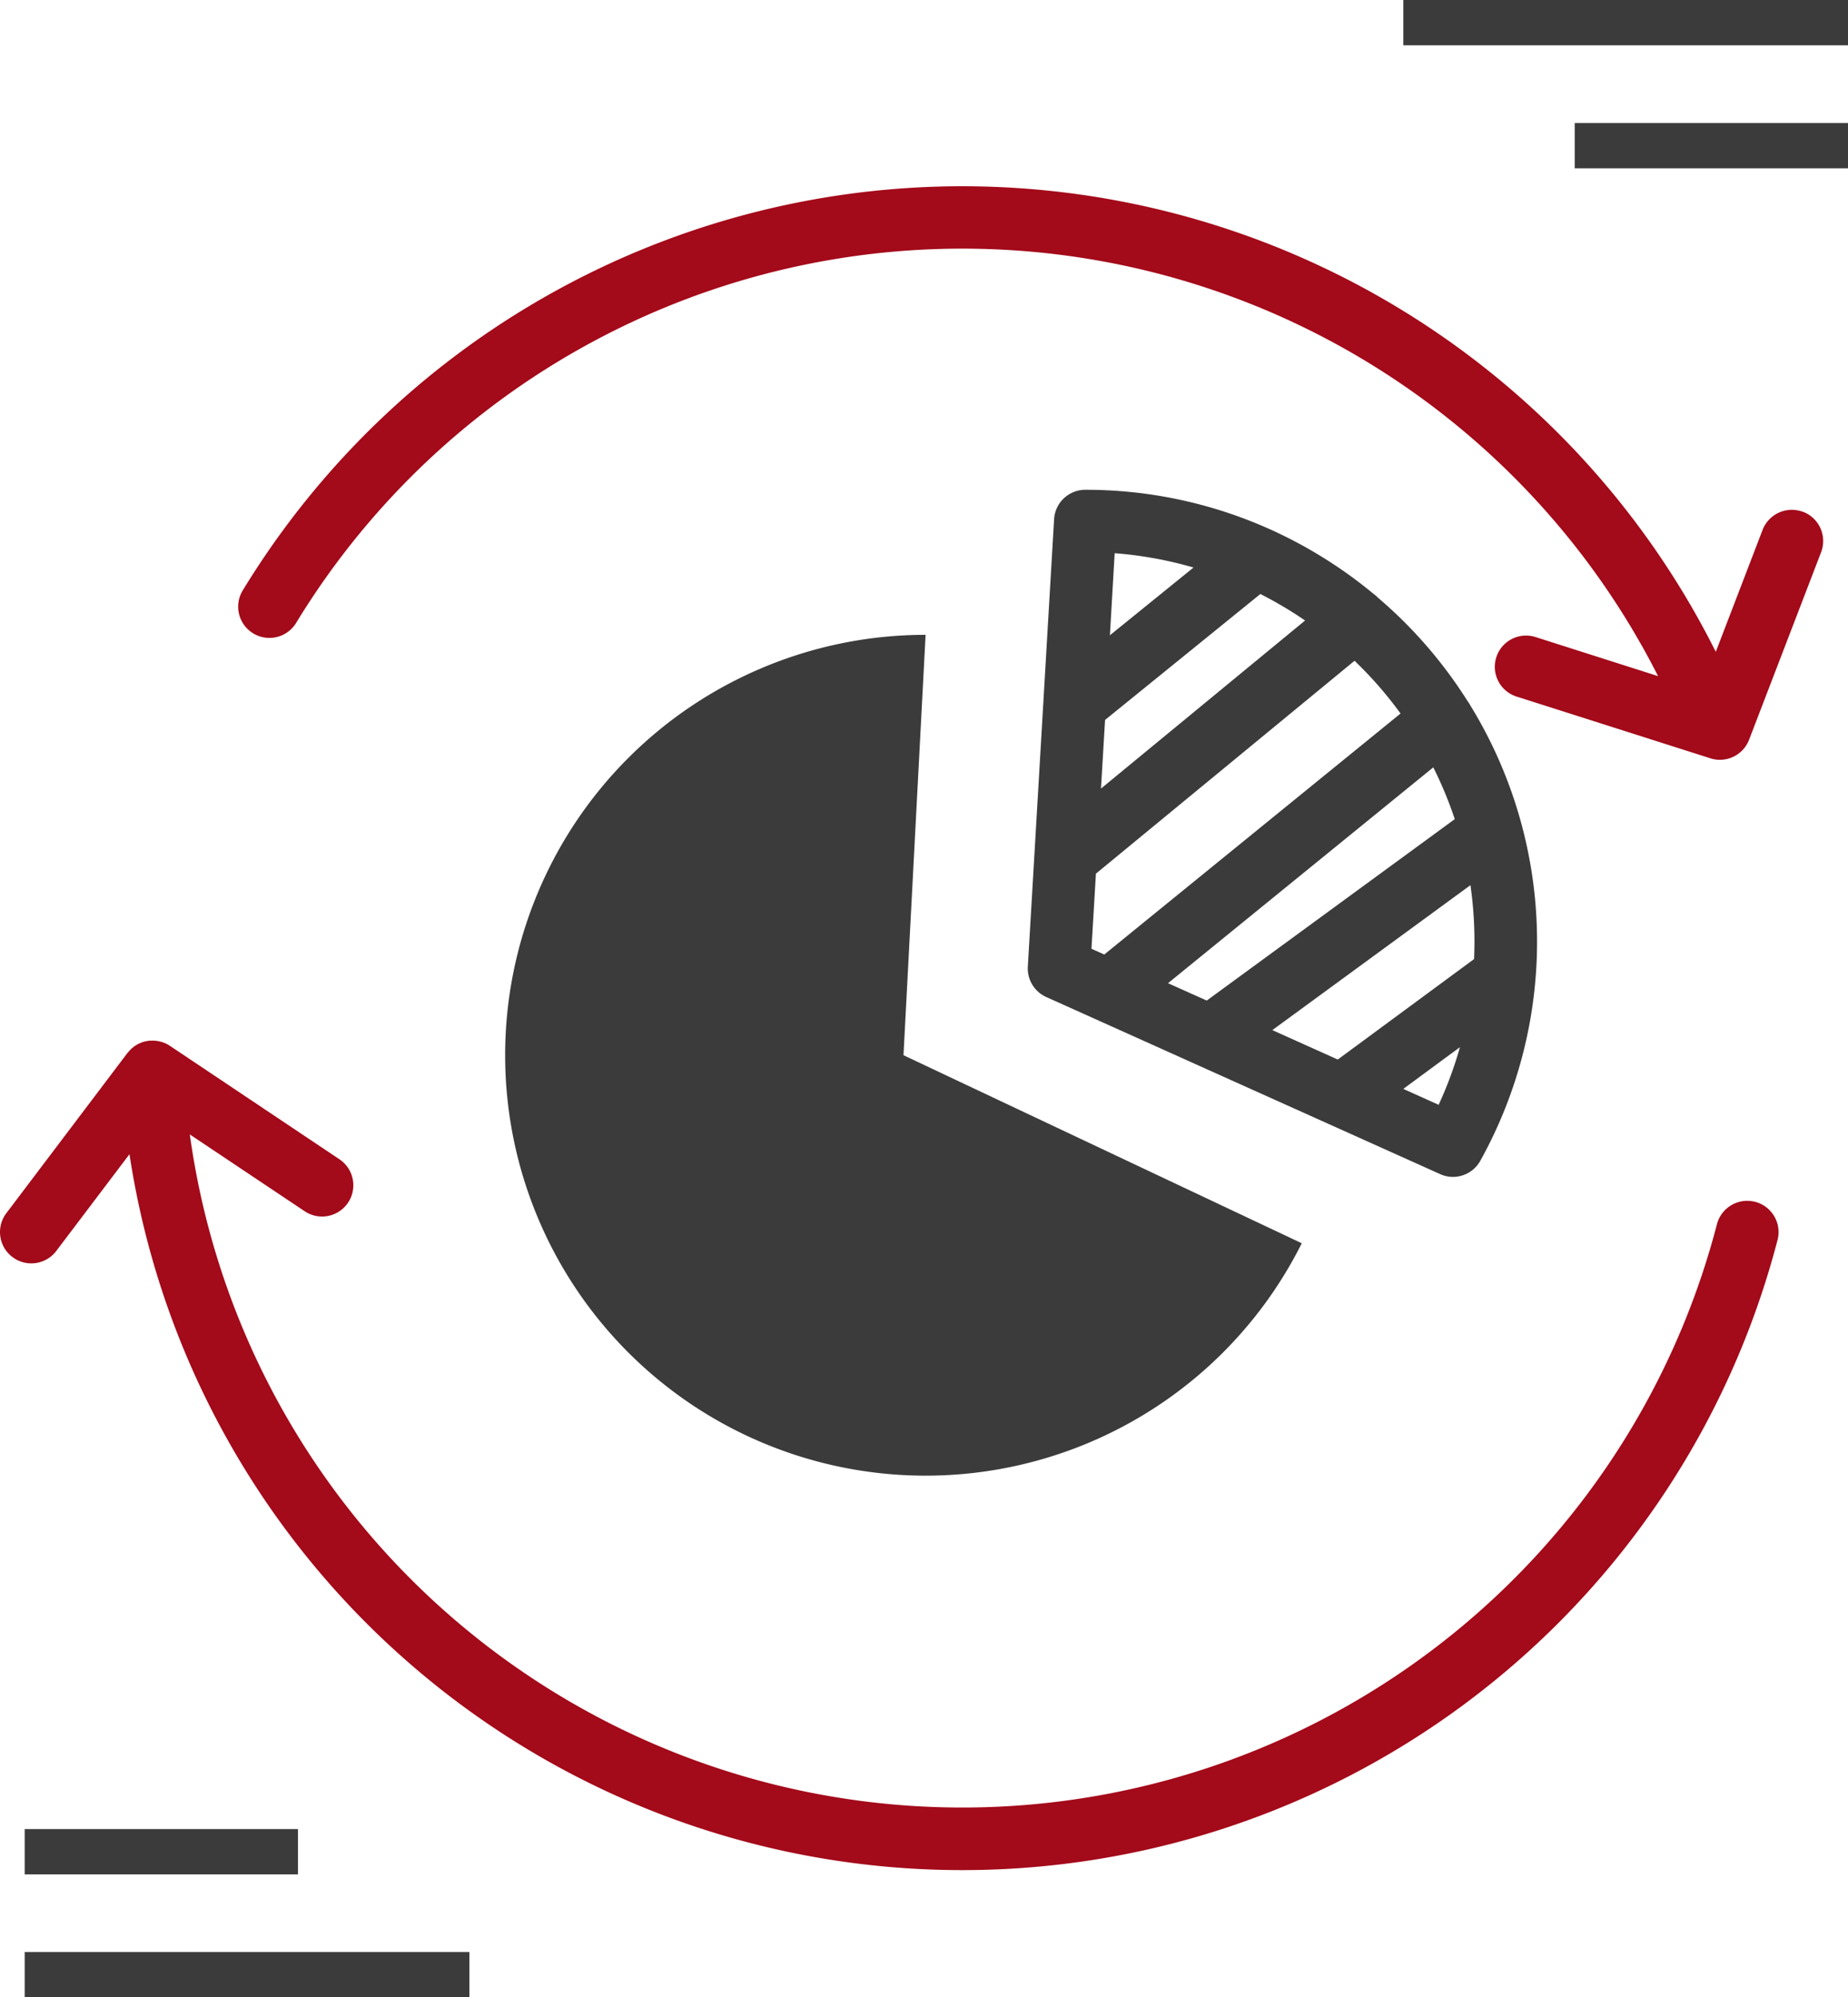 <svg xmlns="http://www.w3.org/2000/svg" xmlns:xlink="http://www.w3.org/1999/xlink" width="85.107" height="92" viewBox="0 0 85.107 92">
  <defs>
    <clipPath id="clip-path">
      <rect id="長方形_376" data-name="長方形 376" width="85.107" height="92" fill="none"/>
    </clipPath>
  </defs>
  <g id="グループ_318" data-name="グループ 318" transform="translate(0 0)">
    <g id="グループ_317" data-name="グループ 317" transform="translate(0 0)" clip-path="url(#clip-path)">
      <path id="パス_426" data-name="パス 426" d="M7.813,29.183A19.366,19.366,0,0,0,44.5,37.845L26.158,29.183,27.176,9.82A19.363,19.363,0,0,0,7.813,29.183" transform="translate(15.451 19.421)" fill="#3c3b3b"/>
      <path id="パス_427" data-name="パス 427" d="M34.889,39.1a1.422,1.422,0,0,0,.59.128,1.444,1.444,0,0,0,1.259-.741,20.8,20.8,0,0,0-.456-20.971,1.612,1.612,0,0,0-.128-.2,20.893,20.893,0,0,0-4.133-4.77,1.382,1.382,0,0,0-.2-.173,20.968,20.968,0,0,0-4.8-2.989c-.03-.012-.057-.027-.089-.039a20.669,20.669,0,0,0-8.382-1.766A1.441,1.441,0,0,0,17.11,8.93L15.9,29.543a1.443,1.443,0,0,0,.849,1.4Zm-6.22-25.5-9.4,7.742.188-3.162,7.152-5.8A18.331,18.331,0,0,1,28.669,13.6m4.395,4.285-13.643,11.1-.59-.265.205-3.46,11.91-9.805a18.054,18.054,0,0,1,2.117,2.427m3.406,10.5q0,.406-.018.813l-6.277,4.627-3.013-1.355,9.123-6.676a18.107,18.107,0,0,1,.185,2.59m-.908-5.631L24.14,31.106l-1.784-.8,12.217-9.942a18.023,18.023,0,0,1,.989,2.385m-.744,13.158-1.626-.732L35.8,33.253a17.943,17.943,0,0,1-.98,2.653M23.527,11.163,19.68,14.28,19.9,10.5a17.974,17.974,0,0,1,3.624.658" transform="translate(31.435 14.981)" fill="#3c3b3b"/>
      <path id="パス_428" data-name="パス 428" d="M80.828,23.523a1.443,1.443,0,0,0-1.757,1.033A35.912,35.912,0,0,1,8.742,20.42l5.267,3.522a1.44,1.44,0,1,0,1.6-2.394L7.825,16.338a1.429,1.429,0,0,0-.837-.238l-.042,0-.027,0-.015,0a1.416,1.416,0,0,0-.709.256l-.03.021-.066.054a.24.24,0,0,0-.042.036l-.054.051a.339.339,0,0,0-.045.048l-.048.057-.039.042L.292,24.047a1.441,1.441,0,0,0,2.3,1.739l3.371-4.457a38.794,38.794,0,0,0,75.9,3.948,1.441,1.441,0,0,0-1.033-1.754" transform="translate(0 31.834)" fill="#a30a1a" fill-rule="evenodd"/>
      <path id="パス_429" data-name="パス 429" d="M75.747,17.885a1.444,1.444,0,0,0-1.861.828L71.73,24.331A38.8,38.8,0,0,0,3.9,21.488a1.439,1.439,0,1,0,2.456,1.5,35.918,35.918,0,0,1,62.716,2.462l-5.642-1.8a1.439,1.439,0,1,0-.875,2.742l8.927,2.844a1.4,1.4,0,0,0,.438.068,1.439,1.439,0,0,0,1.343-.923l3.317-8.638a1.441,1.441,0,0,0-.828-1.861" transform="translate(7.288 5.693)" fill="#a30a1a" fill-rule="evenodd"/>
      <rect id="長方形_372" data-name="長方形 372" width="20.48" height="2.087" transform="translate(64.627)" fill="#3c3b3b"/>
      <rect id="長方形_373" data-name="長方形 373" width="12.586" height="2.087" transform="translate(72.521 5.666)" fill="#3c3b3b"/>
      <rect id="長方形_374" data-name="長方形 374" width="20.48" height="2.087" transform="translate(1.137 89.913)" fill="#3c3b3b"/>
      <rect id="長方形_375" data-name="長方形 375" width="12.586" height="2.087" transform="translate(1.137 84.249)" fill="#3c3b3b"/>
    </g>
  </g>
</svg>
